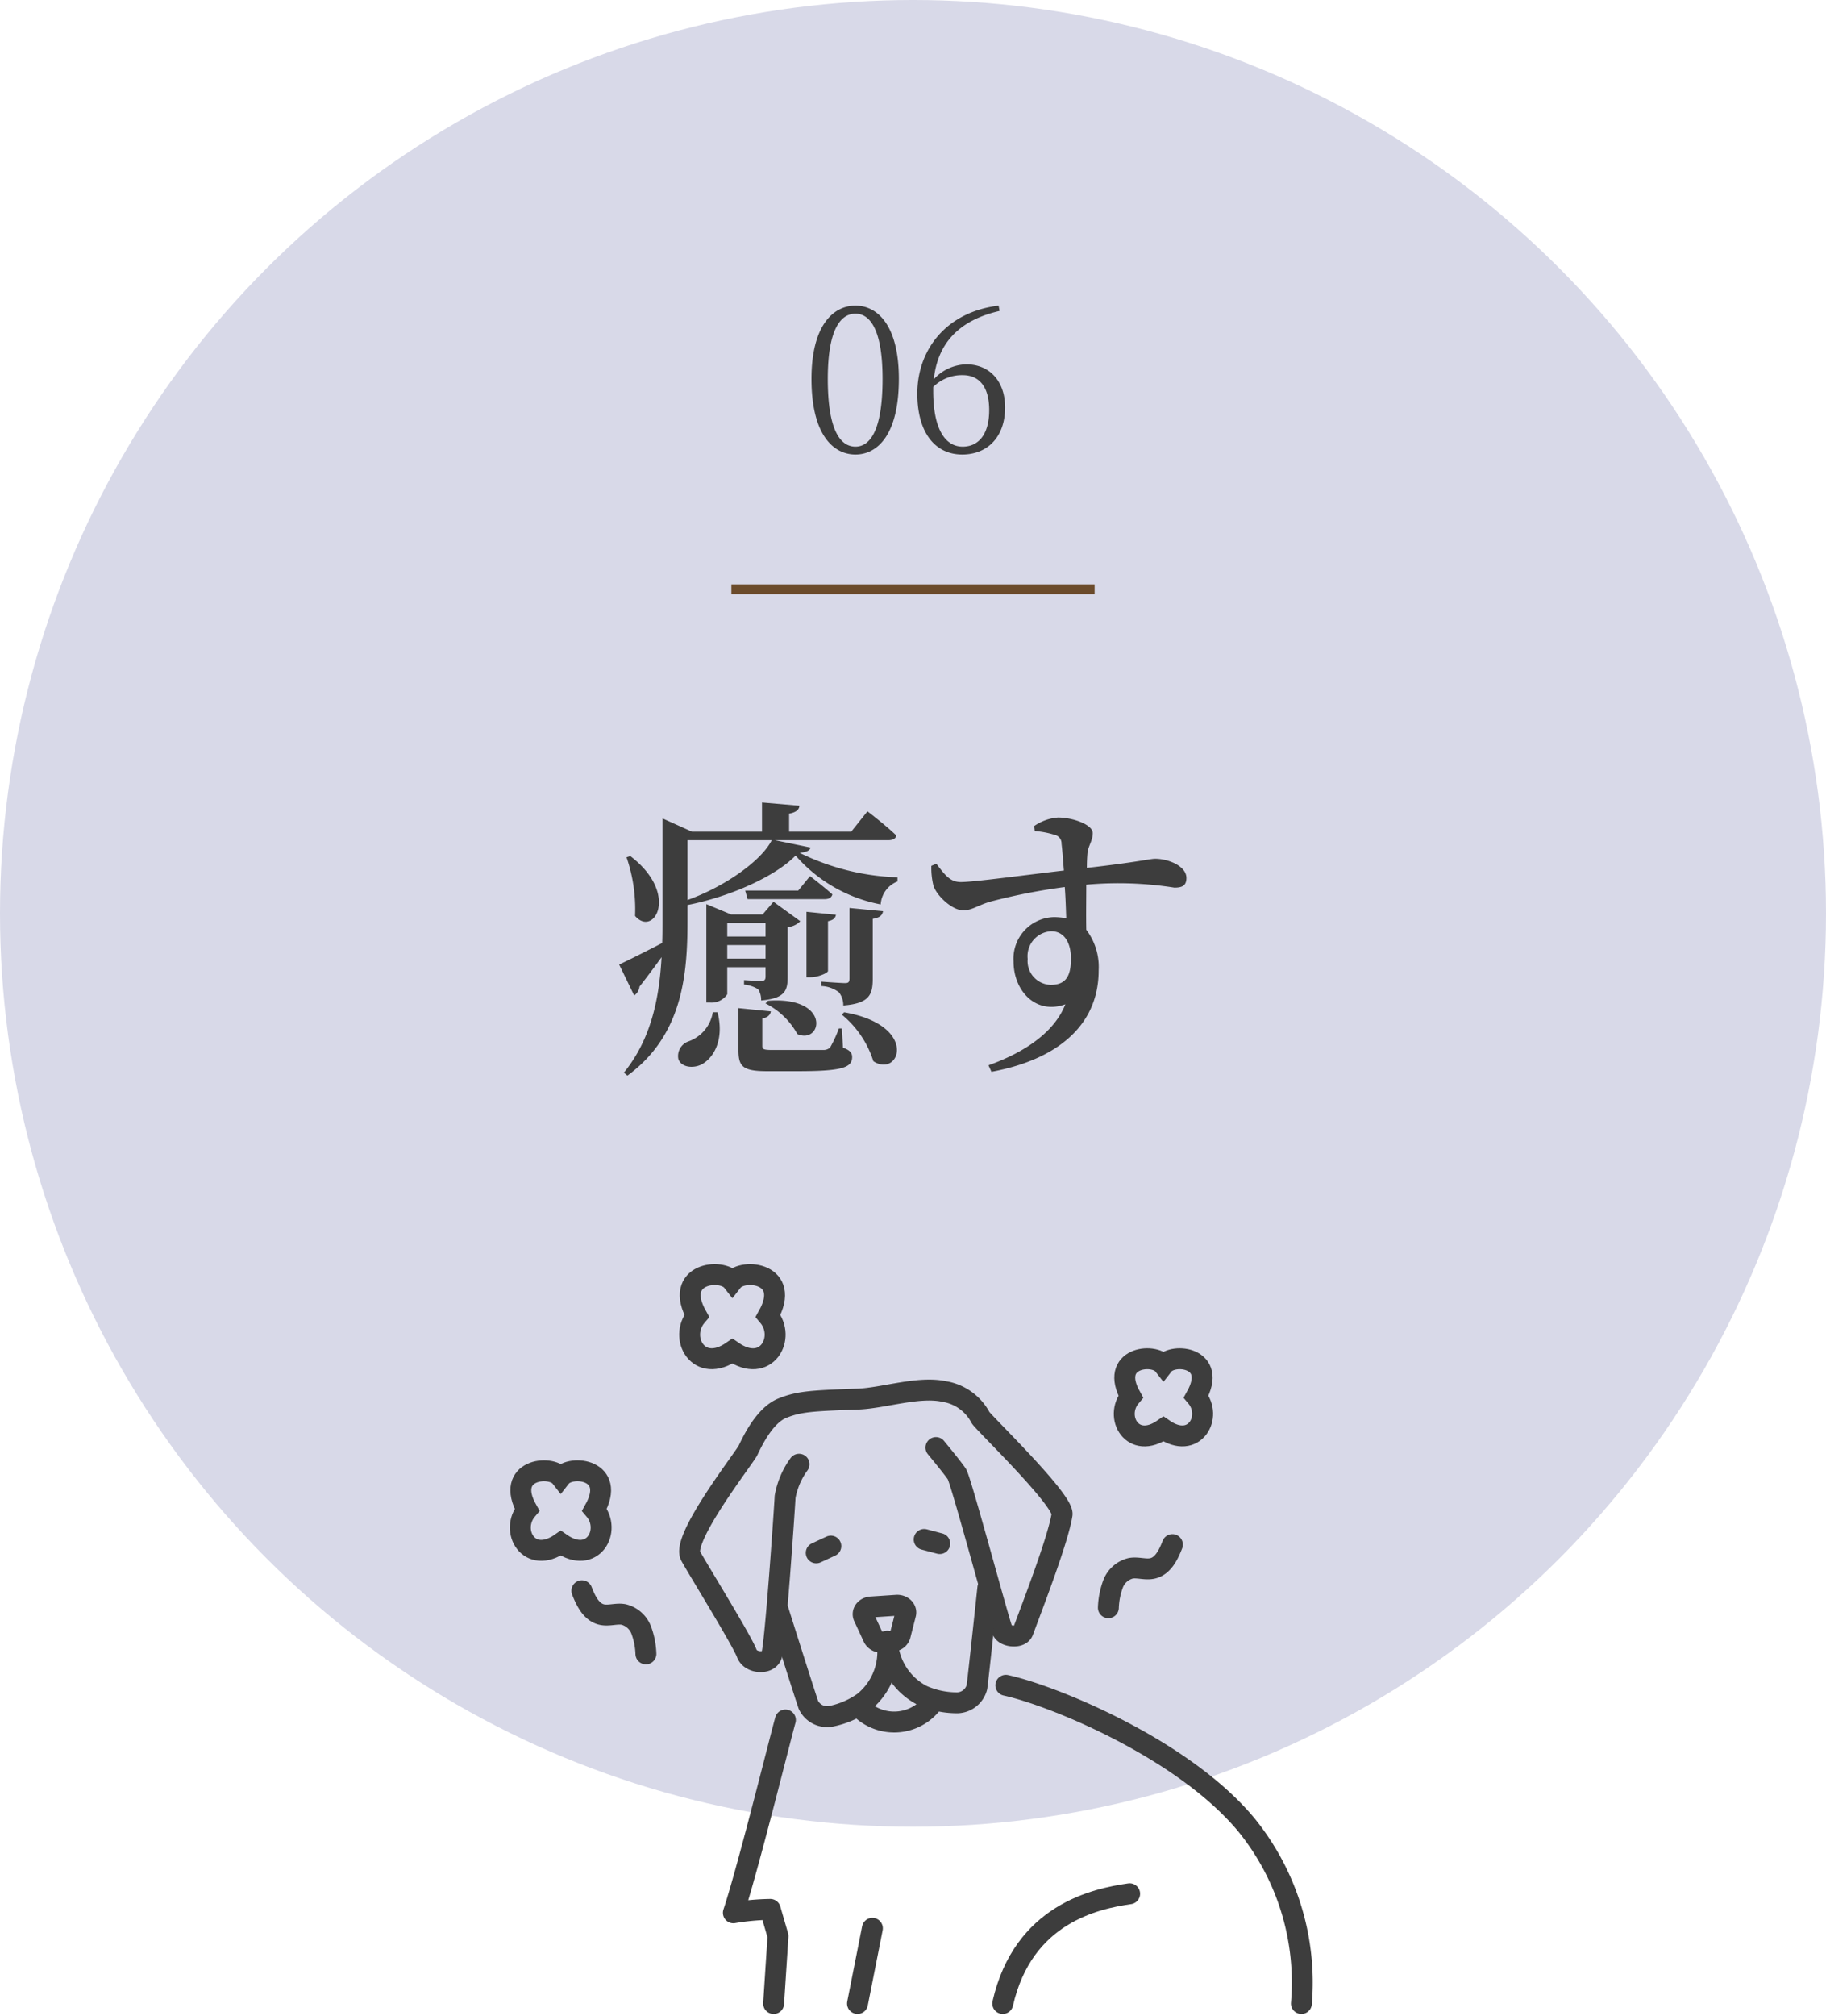 <svg xmlns="http://www.w3.org/2000/svg" width="186" height="205.275" viewBox="0 0 186 205.275">
  <g id="グループ_1403" data-name="グループ 1403" transform="translate(-547 -1678)">
    <circle id="楕円形_16" data-name="楕円形 16" cx="93" cy="93" r="93" transform="translate(547 1678)" fill="#d8d9e8"/>
    <path id="パス_503" data-name="パス 503" d="M-8.18-7.42c0-5.18,1.38-6.64,2.82-6.64,1.4,0,2.76,1.46,2.76,6.64C-2.6-2-3.96-.52-5.36-.52-6.8-.52-8.18-1.98-8.18-7.42Zm2.82-7.46c-2.28,0-4.48,2.04-4.48,7.46,0,5.66,2.2,7.7,4.48,7.7C-3.1.28-.94-1.76-.94-7.42-.94-12.84-3.1-14.88-5.36-14.88ZM5.56-.52c-1.88,0-3-1.98-3-5.64V-6.6a4.139,4.139,0,0,1,3-1.2c1.62,0,2.7,1.1,2.7,3.56S7.18-.52,5.56-.52ZM9.22-14.88C3.9-14.24.94-10.4.94-5.92.94-2.04,2.68.28,5.52.28c2.54,0,4.36-1.76,4.36-4.8,0-2.68-1.6-4.38-3.94-4.38A4.6,4.6,0,0,0,2.62-7.38c.38-3.6,2.5-6,6.7-6.96Z" transform="translate(639.5 1724)" fill="#3d3d3d"/>
    <path id="パス_506" data-name="パス 506" d="M-28.68-19.71a16.187,16.187,0,0,1,.87,5.97c1.89,2.22,4.59-2.22-.48-6.09Zm8.79,15.78A3.8,3.8,0,0,1-22.38-.96,1.577,1.577,0,0,0-23.4.84c.3.84,1.47.96,2.31.57,1.26-.63,2.4-2.52,1.68-5.34Zm5.37-9.09v1.38h-3.9v-1.38Zm-3.9,3.63v-1.38h3.9v1.38Zm3.9.87v.93c0,.3-.06.48-.45.48-.42,0-1.74-.09-1.74-.09v.45a3.221,3.221,0,0,1,1.44.48,1.987,1.987,0,0,1,.3,1.14c2.37-.21,2.7-.96,2.7-2.34V-12.6a2.068,2.068,0,0,0,1.29-.6l-2.73-1.98-1.11,1.29h-3.21l-2.52-1.05V-4.92h.36a1.931,1.931,0,0,0,1.77-.84V-8.52Zm4.17,1.02h.42c.81,0,1.77-.45,1.77-.63V-13.2c.57-.12.75-.33.81-.66l-3-.3Zm1.5.9a3.174,3.174,0,0,1,1.8.63A2.129,2.129,0,0,1-6.6-4.62c2.64-.21,3-1.08,3-2.73v-6.09c.69-.12.96-.33,1.05-.78l-3.42-.33v7.17c0,.36-.09.48-.45.48-.42,0-2.43-.15-2.43-.15Zm-5.67,1.77a7.586,7.586,0,0,1,3.24,3.12c2.52,1.11,3.51-3.87-3-3.39Zm3.33-11.49h-5.4l.24.87h7.86c.42,0,.69-.15.78-.48-.9-.81-2.28-1.86-2.28-1.86ZM-6.75-2.28h-.3a12.764,12.764,0,0,1-.9,1.95,1.022,1.022,0,0,1-.66.24H-13.8c-.96,0-1.05-.09-1.05-.42V-3.3c.54-.09.81-.36.87-.72l-3.3-.33V-.09c0,1.68.42,2.16,2.94,2.16h3.06c4.56,0,5.58-.36,5.58-1.44,0-.42-.21-.69-.93-.96Zm0-1.41A10.01,10.01,0,0,1-3.54,1.05C-.87,2.82,1.17-2.58-6.51-3.93ZM-22.47-21.45h8.58c-1.05,2.1-4.8,4.74-8.58,6.09Zm8.91,0H-2.01c.45,0,.75-.15.81-.48-1.08-1.05-2.94-2.46-2.94-2.46l-1.65,2.07h-6.33v-1.83c.75-.15,1.02-.42,1.05-.81l-3.81-.33v2.97h-7.14l-3-1.35v10.41c0,.75,0,1.53-.03,2.28-1.86.96-3.6,1.83-4.38,2.19l1.53,3.15a1.247,1.247,0,0,0,.54-.9c.87-1.11,1.62-2.13,2.25-3-.24,4.32-1.11,8.4-3.84,11.76l.36.3c5.67-4.14,6.12-10.41,6.12-15.78v-1.59c4.47-.87,9.06-3,11.01-5.04a15.279,15.279,0,0,0,8.67,4.98,2.691,2.691,0,0,1,1.71-2.34v-.42a24.291,24.291,0,0,1-9.96-2.49c.75-.09,1.02-.24,1.11-.54ZM14.52-6.72a2.423,2.423,0,0,1-2.34-2.64,2.543,2.543,0,0,1,2.4-2.82c1.29,0,2.01,1.11,2.01,2.79C16.59-7.5,15.99-6.72,14.52-6.72ZM12.9-22.38a8.772,8.772,0,0,1,2.04.39.879.879,0,0,1,.69.9c.09.69.15,1.65.24,2.73-3.45.39-9.33,1.2-10.56,1.17-1.05-.03-1.56-.72-2.43-1.86l-.51.21a7.508,7.508,0,0,0,.21,2.01c.33,1.05,1.92,2.52,3.03,2.52.96,0,1.56-.57,2.94-.93a61.287,61.287,0,0,1,7.41-1.44c.09,1.2.12,2.37.15,3.18a7.431,7.431,0,0,0-1.23-.12,4.237,4.237,0,0,0-4.14,4.5c0,3.03,2.28,5.46,5.28,4.38C14.88-1.86,11.85.15,8.19,1.47l.3.66C14.73.99,19.41-2.28,19.41-8.19a6.261,6.261,0,0,0-1.26-4.14c-.03-1.47,0-3.15,0-4.59a36.515,36.515,0,0,1,8.97.3c.78,0,1.23-.18,1.23-.99,0-1.2-1.83-1.95-3.18-1.95-.54,0-1.68.33-6.96.93,0-.63.03-1.14.06-1.47.06-.75.54-1.29.54-2.07,0-.87-2.04-1.59-3.54-1.59a4.926,4.926,0,0,0-2.43.87Z" transform="translate(639.5 1785)" fill="#3d3d3d"/>
    <line id="線_64" data-name="線 64" x2="37" transform="translate(621.5 1738)" fill="none" stroke="#6b4b2b" stroke-width="1"/>
    <path id="パス_477" data-name="パス 477" d="M34.893,23.234a8.027,8.027,0,0,0-1.421,3.32c0,.355-1.008,15.24-1.382,16.163s-2.149.776-2.515-.211c-.493-1.328-4.946-8.517-5.726-9.933-.974-1.768,5.483-10,5.842-10.745.424-.877,1.673-3.572,3.508-4.306,1.7-.681,2.954-.754,7.689-.921,2.569-.091,6.183-1.34,8.786-.772a5.1,5.1,0,0,1,3.71,2.662c.426.639,8.518,8.434,8.3,9.858-.389,2.54-2.989,9.237-3.969,11.888-.269.728-1.768.568-2.07,0s-4.249-15.357-4.675-16-2.13-2.7-2.13-2.7" transform="translate(593.499 1803.856)" fill="none" stroke="#3d3d3d" stroke-linecap="round" stroke-linejoin="round" stroke-width="2.13"/>
    <line id="線_97" data-name="線 97" x1="1.586" y1="0.42" transform="translate(641.138 1834.747)" fill="none" stroke="#3d3d3d" stroke-linecap="round" stroke-linejoin="round" stroke-width="2.13"/>
    <line id="線_98" data-name="線 98" y1="0.689" x2="1.489" transform="translate(630.143 1835.424)" fill="none" stroke="#3d3d3d" stroke-linecap="round" stroke-linejoin="round" stroke-width="2.13"/>
    <path id="パス_478" data-name="パス 478" d="M48.554,45.6l2.591-.172c.585-.038,1.048.407.926.888L51.514,48.5a.836.836,0,0,1-.763.578l-1.058.1a.9.9,0,0,1-.91-.465l-.977-2.11C47.593,46.137,47.968,45.635,48.554,45.6Z" transform="translate(587.177 1796.021)" fill="none" stroke="#3d3d3d" stroke-linecap="round" stroke-linejoin="round" stroke-width="2.13"/>
    <path id="パス_479" data-name="パス 479" d="M35.98,46.07s2.587,8.2,3.088,9.668a2.116,2.116,0,0,0,2.408,1.141,8.718,8.718,0,0,0,3.216-1.411,6.586,6.586,0,0,0,2.391-6.121" transform="translate(590.277 1795.851)" fill="none" stroke="#3d3d3d" stroke-linecap="round" stroke-linejoin="round" stroke-width="2.13"/>
    <path id="パス_480" data-name="パス 480" d="M61.327,43.04s-.909,8.549-1.109,10.089a2.116,2.116,0,0,1-2.133,1.6,8.723,8.723,0,0,1-3.432-.745A6.585,6.585,0,0,1,51.1,48.455" transform="translate(586.295 1796.649)" fill="none" stroke="#3d3d3d" stroke-linecap="round" stroke-linejoin="round" stroke-width="2.13"/>
    <path id="パス_481" data-name="パス 481" d="M54.925,58.58a4.883,4.883,0,0,1-7.4.9" transform="translate(587.237 1792.555)" fill="none" stroke="#3d3d3d" stroke-linecap="round" stroke-linejoin="round" stroke-width="2.13"/>
    <path id="パス_482" data-name="パス 482" d="M67.478,56.491c4.865,1.067,18.117,6.483,24.534,14.251a25.48,25.48,0,0,1,5.572,18.153" transform="translate(581.979 1793.105)" fill="none" stroke="#3d3d3d" stroke-linecap="round" stroke-linejoin="round" stroke-width="2.13"/>
    <path id="パス_483" data-name="パス 483" d="M79.976,85.309c-3.447.5-10.844,2.031-12.926,11.177" transform="translate(582.092 1785.514)" fill="none" stroke="#3d3d3d" stroke-linecap="round" stroke-linejoin="round" stroke-width="2.13"/>
    <line id="線_99" data-name="線 99" x1="1.515" y2="7.658" transform="translate(634.348 1874.342)" fill="none" stroke="#3d3d3d" stroke-linecap="round" stroke-linejoin="round" stroke-width="2.13"/>
    <path id="パス_484" data-name="パス 484" d="M35.1,61.289c-.456,1.588-3.861,15.323-5.3,19.631a24.651,24.651,0,0,1,3.757-.344l.79,2.714L33.9,90.159" transform="translate(591.903 1791.841)" fill="none" stroke="#3d3d3d" stroke-linecap="round" stroke-linejoin="round" stroke-width="2.13"/>
    <path id="パス_485" data-name="パス 485" d="M81.657,43.467a7.628,7.628,0,0,1,.483-2.434,2.579,2.579,0,0,1,1.8-1.578c.739-.129,1.511.183,2.24.006,1.058-.258,1.6-1.4,2-2.417" transform="translate(578.244 1798.229)" fill="none" stroke="#3d3d3d" stroke-linecap="round" stroke-linejoin="round" stroke-width="2.13"/>
    <path id="パス_486" data-name="パス 486" d="M15.368,49.847a7.628,7.628,0,0,0-.483-2.434,2.579,2.579,0,0,0-1.8-1.578c-.739-.129-1.511.183-2.24.006-1.058-.258-1.6-1.4-2-2.417" transform="translate(597.426 1796.548)" fill="none" stroke="#3d3d3d" stroke-linecap="round" stroke-linejoin="round" stroke-width="2.13"/>
    <path id="パス_487" data-name="パス 487" d="M29.915,9.3c-3.445,2.395-5.53-1.379-3.637-3.6C23.849,1.349,28.826.781,29.915,2.177,31,.781,35.982,1.349,33.553,5.7,35.445,7.922,33.361,11.7,29.915,9.3Z" transform="translate(591.688 1806.28)" fill="none" stroke="#3d3d3d" stroke-linecap="round" stroke-width="2.13"/>
    <path id="パス_488" data-name="パス 488" d="M87.845,19.326c-3.16,2.2-5.072-1.265-3.336-3.306-2.228-3.988,2.337-4.508,3.336-3.228,1-1.28,5.564-.76,3.336,3.228C92.917,18.061,91,21.522,87.845,19.326Z" transform="translate(577.666 1804.178)" fill="none" stroke="#3d3d3d" stroke-linecap="round" stroke-width="2.13"/>
    <path id="パス_489" data-name="パス 489" d="M5.616,35.362c-3.257,2.264-5.228-1.3-3.439-3.408-2.3-4.111,2.409-4.647,3.439-3.327,1.03-1.32,5.736-.784,3.439,3.327C10.844,34.058,8.873,37.626,5.616,35.362Z" transform="translate(598.502 1799.77)" fill="none" stroke="#3d3d3d" stroke-linecap="round" stroke-width="2.13"/>
  </g>
</svg>
